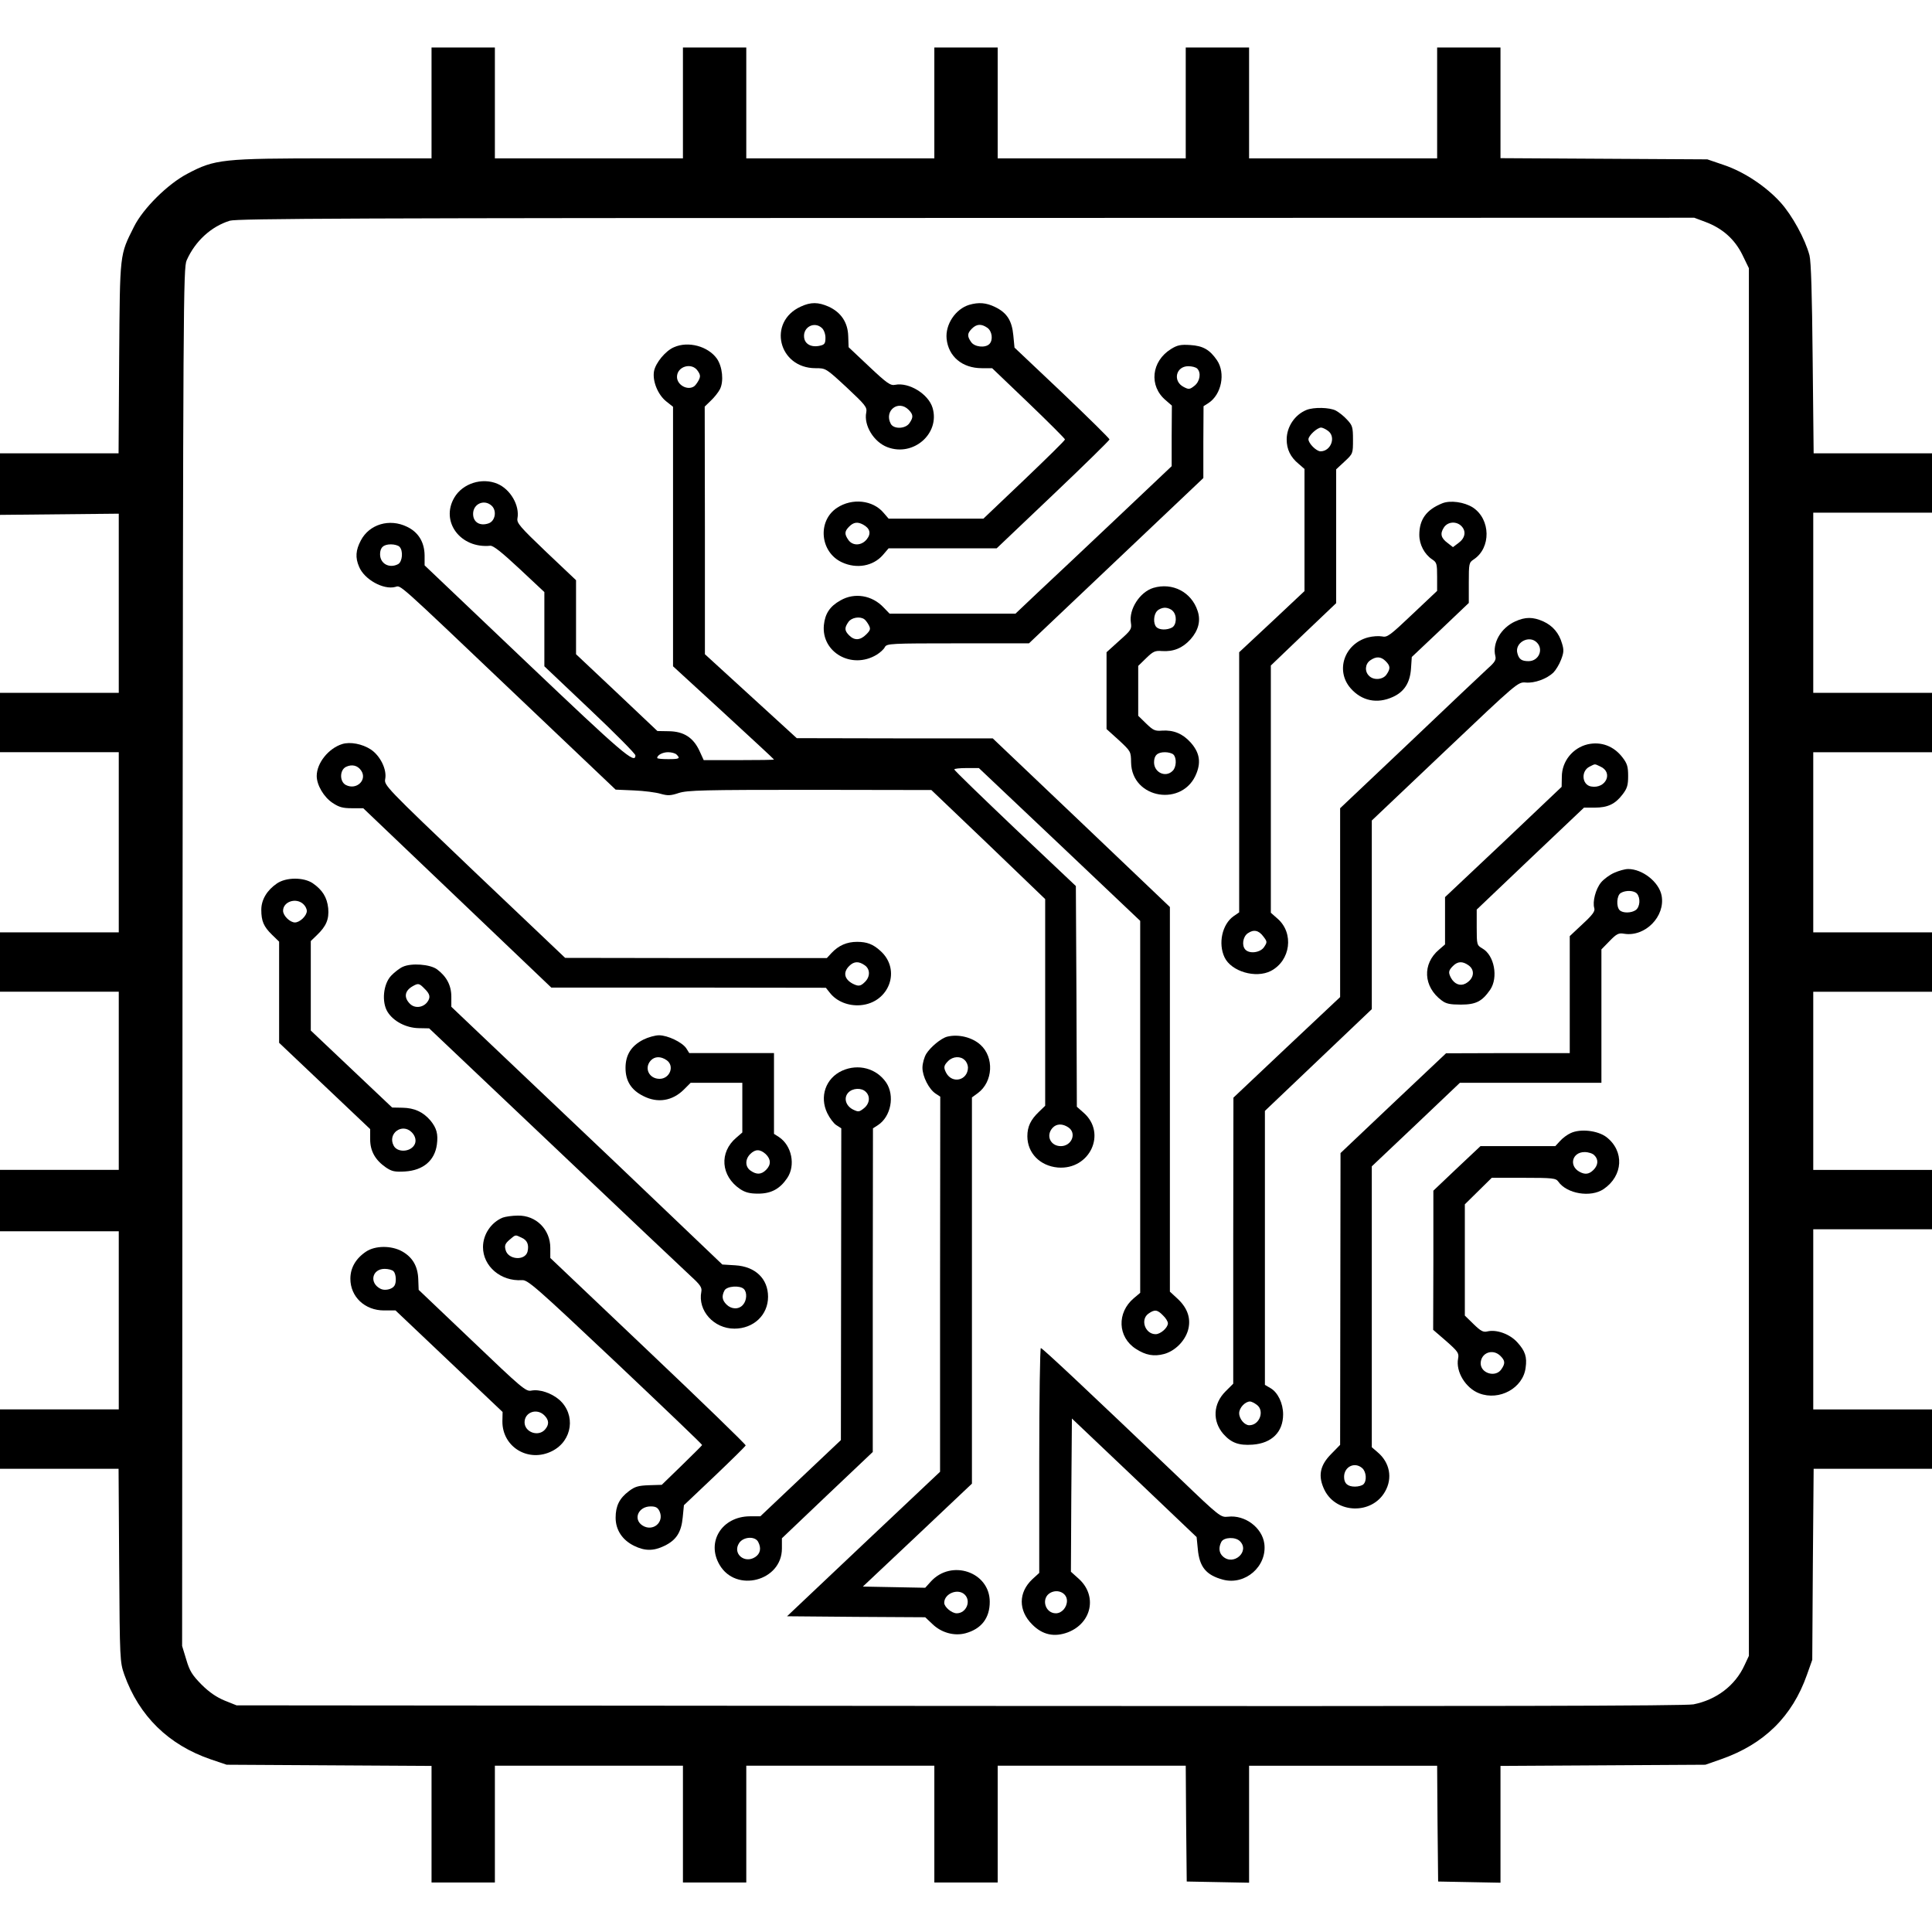 <?xml version="1.0" standalone="no"?>
<!DOCTYPE svg PUBLIC "-//W3C//DTD SVG 20010904//EN"
 "http://www.w3.org/TR/2001/REC-SVG-20010904/DTD/svg10.dtd">
<svg version="1.0" xmlns="http://www.w3.org/2000/svg"
 width="976pt" height="976pt" viewBox="0 0 976 976"
 preserveAspectRatio="xMidYMid meet">
<g transform="translate(0,976) scale(0.1,-0.1)"
fill="#000000" stroke="none">
<path d="M2180 9240 l0 -280 -497 0 c-563 0 -597 -4 -737 -78 -99 -52 -223
-175 -269 -267 -73 -146 -71 -127 -75 -662 l-3 -483 -300 0 -299 0 0 -155 0
-156 300 3 300 3 0 -452 0 -453 -300 0 -300 0 0 -150 0 -150 300 0 300 0 0
-455 0 -455 -300 0 -300 0 0 -150 0 -150 300 0 300 0 0 -450 0 -450 -300 0
-300 0 0 -155 0 -155 300 0 300 0 0 -450 0 -450 -300 0 -300 0 0 -150 0 -150
299 0 300 0 3 -487 c3 -481 4 -489 26 -553 75 -210 224 -355 437 -428 l80 -27
518 -3 517 -3 0 -294 0 -295 160 0 160 0 0 295 0 295 475 0 475 0 0 -295 0
-295 160 0 160 0 0 295 0 295 475 0 475 0 0 -295 0 -295 160 0 160 0 0 295 0
295 475 0 475 0 2 -293 3 -292 158 -3 157 -3 0 296 0 295 475 0 475 0 2 -293
3 -292 158 -3 157 -3 0 295 0 295 518 3 517 3 80 28 c217 76 359 216 433 426
l27 76 3 482 4 483 299 0 299 0 0 150 0 150 -300 0 -300 0 0 455 0 455 300 0
300 0 0 150 0 150 -300 0 -300 0 0 450 0 450 300 0 300 0 0 150 0 150 -300 0
-300 0 0 455 0 455 300 0 300 0 0 150 0 150 -300 0 -300 0 0 455 0 455 300 0
300 0 0 150 0 150 -299 0 -299 0 -5 478 c-3 325 -8 491 -16 522 -22 83 -88
203 -146 267 -74 82 -186 156 -288 190 l-82 28 -522 3 -523 3 0 279 0 280
-160 0 -160 0 0 -280 0 -280 -475 0 -475 0 0 280 0 280 -160 0 -160 0 0 -280
0 -280 -475 0 -475 0 0 280 0 280 -160 0 -160 0 0 -280 0 -280 -475 0 -475 0
0 280 0 280 -160 0 -160 0 0 -280 0 -280 -475 0 -475 0 0 280 0 280 -160 0
-160 0 0 -280z m6435 -601 c86 -32 148 -87 187 -166 l33 -68 0 -3505 0 -3505
-22 -47 c-47 -103 -142 -175 -258 -198 -44 -8 -1016 -10 -3710 -8 l-3650 3
-60 24 c-41 17 -78 42 -117 81 -47 48 -60 68 -77 126 l-21 69 2 3480 c3 3324
4 3482 21 3520 43 97 124 171 218 200 37 11 633 14 3721 14 l3677 1 56 -21z"/>
<path d="M4045 8211 c-169 -77 -113 -311 75 -311 52 0 52 0 157 -97 96 -90
104 -100 99 -127 -13 -65 38 -149 107 -175 131 -50 267 69 228 199 -21 70
-120 130 -189 116 -23 -5 -41 7 -131 92 l-104 98 -2 56 c-2 69 -36 120 -99
149 -52 23 -90 24 -141 0z m107 -108 c10 -9 18 -30 18 -49 0 -28 -4 -35 -26
-40 -44 -11 -79 7 -82 43 -5 51 52 81 90 46z m438 -413 c24 -24 25 -38 4 -68
-20 -29 -79 -31 -94 -3 -35 66 38 123 90 71z"/>
<path d="M4896 8220 c-69 -21 -121 -99 -114 -171 9 -90 79 -149 178 -149 l52
0 184 -176 c101 -97 184 -180 184 -184 0 -5 -93 -96 -206 -204 l-206 -196
-240 0 -239 0 -25 29 c-54 65 -159 76 -235 26 -101 -66 -87 -225 25 -276 74
-34 156 -19 205 36 l30 35 273 0 273 0 285 271 c157 149 285 275 285 279 0 5
-108 111 -240 237 l-240 227 -6 62 c-7 74 -32 114 -92 143 -45 22 -83 25 -131
11z m92 -116 c24 -17 30 -62 10 -82 -21 -21 -75 -15 -92 10 -21 30 -20 44 4
68 24 24 48 25 78 4z m-628 -994 c35 -19 42 -45 19 -74 -26 -33 -71 -35 -93
-4 -21 30 -20 44 4 68 22 22 42 25 70 10z"/>
<path d="M3405 8006 c-43 -18 -93 -79 -101 -121 -9 -49 19 -119 62 -153 l34
-27 0 -656 0 -655 255 -234 c140 -129 255 -235 255 -237 0 -2 -80 -3 -178 -3
l-177 0 -22 48 c-31 66 -79 97 -154 98 l-58 1 -205 194 -206 194 0 187 0 187
-151 143 c-133 127 -149 146 -145 169 12 65 -35 147 -101 175 -78 33 -176 2
-218 -70 -71 -121 31 -258 182 -243 15 1 57 -32 147 -116 l126 -118 0 -188 0
-187 230 -218 c127 -120 230 -224 230 -232 0 -47 -65 9 -553 473 l-512 487 0
51 c-1 67 -32 117 -89 144 -88 43 -190 13 -233 -69 -26 -49 -29 -87 -9 -133
26 -64 123 -118 183 -102 30 7 -6 40 611 -547 l502 -477 92 -4 c51 -2 112 -10
135 -17 36 -10 50 -10 92 4 44 14 124 16 663 16 l613 -1 288 -275 287 -276 0
-522 0 -522 -31 -30 c-42 -40 -59 -75 -59 -124 0 -85 64 -150 154 -158 161
-13 249 173 130 277 l-34 30 -2 557 -3 558 -307 290 c-168 160 -307 294 -307
299 -1 4 27 7 62 7 l62 0 408 -386 407 -386 0 -940 0 -939 -32 -27 c-87 -73
-82 -197 10 -256 49 -32 91 -40 143 -26 54 15 103 63 120 118 17 58 0 112 -51
160 l-40 37 0 971 0 972 -447 426 -448 426 -495 0 -495 1 -232 212 -232 212 0
626 -1 625 31 30 c17 16 38 42 46 58 20 39 13 114 -16 155 -45 62 -144 89
-216 57z m120 -120 c14 -20 14 -29 4 -48 -7 -13 -17 -26 -23 -30 -33 -22 -86
7 -86 48 0 54 76 75 105 30z m-1040 -682 c26 -26 16 -77 -17 -88 -44 -15 -78
6 -78 48 0 52 58 76 95 40z m-467 -206 c20 -20 15 -76 -7 -88 -44 -23 -91 2
-91 50 0 34 17 50 55 50 17 0 36 -5 43 -12z m1400 -1050 c20 -20 14 -23 -43
-23 -30 0 -55 2 -55 6 0 14 27 29 55 29 17 0 36 -5 43 -12z m1980 -1884 c42
-29 16 -94 -39 -94 -52 0 -77 53 -42 92 20 22 51 23 81 2z m477 -949 c14 -13
25 -31 25 -40 0 -22 -37 -55 -62 -55 -53 0 -79 74 -36 104 31 22 45 20 73 -9z"/>
<path d="M5916 7997 c-100 -62 -113 -187 -27 -259 l31 -27 -1 -153 0 -153
-280 -265 c-154 -146 -332 -313 -395 -372 l-114 -108 -318 0 -318 0 -30 31
c-58 62 -147 77 -218 36 -54 -30 -78 -67 -84 -125 -13 -138 141 -225 266 -150
18 11 37 28 42 39 10 18 27 19 370 19 l358 0 441 418 440 417 0 181 1 182 25
16 c66 43 87 151 43 216 -37 54 -71 73 -135 77 -48 3 -65 0 -97 -20z m132 -99
c21 -21 14 -65 -14 -87 -24 -19 -29 -19 -54 -6 -57 29 -40 105 23 105 18 0 38
-5 45 -12z m-1682 -1266 c6 -4 16 -17 23 -30 10 -19 8 -26 -13 -47 -30 -30
-59 -32 -86 -5 -24 24 -25 38 -4 68 15 22 57 30 80 14z"/>
<path d="M6600 7689 c-59 -24 -100 -85 -100 -149 0 -50 19 -89 60 -123 l30
-26 0 -308 0 -309 -165 -155 -165 -154 0 -657 0 -657 -29 -20 c-57 -41 -78
-137 -45 -207 34 -72 158 -108 234 -69 100 52 118 191 34 264 l-34 30 0 625 0
624 165 158 165 157 0 338 0 338 43 40 c42 39 42 40 42 110 0 64 -3 72 -30
101 -16 18 -42 38 -57 46 -31 16 -111 18 -148 3z m108 -105 c43 -30 16 -104
-37 -104 -21 0 -61 40 -61 61 0 18 44 59 64 59 6 0 22 -7 34 -16z m-325 -2556
c19 -25 19 -28 3 -52 -18 -28 -72 -36 -94 -14 -20 20 -14 65 11 83 30 21 56
16 80 -17z"/>
<path d="M7285 7217 c-79 -32 -115 -81 -115 -159 0 -49 26 -98 65 -124 23 -15
25 -22 25 -88 l0 -71 -125 -118 c-115 -109 -127 -118 -154 -112 -16 3 -47 1
-70 -5 -120 -32 -166 -168 -88 -257 56 -64 134 -80 213 -44 58 26 87 72 92
143 l4 59 144 136 144 137 0 102 c0 98 1 102 25 118 88 58 86 202 -4 262 -44
28 -115 38 -156 21z m99 -116 c24 -26 17 -60 -16 -84 l-28 -21 -27 21 c-34 25
-39 47 -19 78 20 31 65 33 90 6z m-384 -681 c24 -24 25 -38 4 -68 -18 -26 -65
-30 -88 -6 -23 22 -20 60 6 78 30 21 54 20 78 -4z"/>
<path d="M5826 6790 c-68 -21 -124 -108 -113 -176 5 -32 1 -38 -59 -91 l-64
-58 0 -194 0 -194 62 -56 c61 -57 61 -57 62 -113 3 -185 265 -227 331 -53 23
59 13 106 -31 155 -40 44 -86 63 -144 59 -35 -3 -45 2 -80 36 l-40 39 0 126 0
126 40 39 c35 34 45 39 80 36 58 -4 104 15 144 59 40 45 53 94 36 144 -31 95
-127 145 -224 116z m98 -116 c23 -22 20 -71 -3 -84 -26 -14 -64 -13 -79 2 -17
17 -15 64 4 82 8 9 26 16 39 16 13 0 31 -7 39 -16z m4 -726 c17 -17 15 -64 -4
-82 -35 -36 -94 -9 -94 43 0 35 17 51 55 51 17 0 36 -5 43 -12z"/>
<path d="M7655 6621 c-73 -33 -117 -110 -101 -175 5 -19 -2 -31 -37 -62 -23
-21 -201 -189 -394 -373 l-353 -334 0 -477 0 -477 -270 -254 -269 -254 -1
-722 0 -723 -39 -39 c-63 -63 -67 -150 -11 -215 40 -45 78 -59 148 -54 97 7
154 64 154 153 0 56 -27 111 -63 132 l-29 17 0 692 0 692 270 257 270 257 0
476 0 477 369 350 c369 350 369 350 409 347 44 -4 105 18 139 50 12 12 30 41
39 65 14 36 15 50 5 82 -15 53 -47 90 -95 112 -52 23 -90 23 -141 0z m109
-107 c35 -35 9 -94 -42 -94 -34 0 -48 9 -56 38 -17 54 58 97 98 56z m-1416
-3850 c42 -29 16 -104 -37 -104 -24 0 -51 32 -51 61 0 27 30 59 55 59 6 0 21
-7 33 -16z"/>
<path d="M1728 6001 c-69 -22 -128 -96 -128 -161 0 -46 36 -107 80 -136 33
-22 52 -27 98 -27 l57 0 475 -453 475 -453 694 0 693 -1 20 -25 c34 -44 94
-68 155 -63 145 12 207 179 101 274 -37 34 -68 46 -118 46 -52 0 -93 -18 -129
-56 l-24 -26 -661 0 -661 1 -458 435 c-452 431 -457 437 -451 469 9 48 -25
117 -73 149 -43 28 -104 40 -145 27z m96 -133 c33 -47 -22 -101 -76 -74 -33
16 -33 76 0 92 29 14 58 8 76 -18z m2544 -984 c28 -19 29 -57 2 -84 -23 -23
-33 -24 -63 -9 -42 23 -49 57 -17 89 24 24 48 25 78 4z"/>
<path d="M8021 6000 c-76 -18 -131 -86 -131 -164 l-1 -51 -294 -279 -295 -278
0 -120 0 -119 -30 -26 c-86 -72 -80 -188 13 -257 22 -17 43 -21 97 -21 76 0
107 16 148 75 42 62 21 175 -40 209 -27 16 -28 18 -28 106 l0 90 271 258 271
257 54 0 c66 0 104 18 141 67 23 30 28 46 28 93 0 47 -5 63 -28 93 -44 58
-108 82 -176 67z m63 -112 c68 -30 28 -115 -47 -101 -46 9 -51 78 -7 100 30
15 24 15 54 1z m-666 -1004 c36 -25 28 -70 -15 -93 -27 -14 -56 -2 -73 29 -14
27 -13 37 10 60 24 24 48 25 78 4z"/>
<path d="M8155 5351 c-23 -10 -53 -32 -67 -49 -27 -33 -44 -97 -34 -130 5 -15
-9 -34 -59 -80 l-65 -61 0 -296 0 -295 -312 0 -313 -1 -267 -252 -266 -252 -1
-737 -1 -737 -44 -45 c-59 -59 -69 -113 -35 -183 60 -121 240 -125 306 -8 39
68 24 147 -38 199 l-29 25 0 709 0 710 223 211 222 211 358 0 357 0 0 337 0
337 41 42 c36 37 46 42 74 37 106 -17 209 88 189 193 -13 68 -96 134 -169 134
-16 0 -48 -9 -70 -19z m115 -106 c18 -22 15 -66 -6 -82 -22 -16 -66 -17 -82
-1 -18 18 -15 75 6 87 25 15 68 13 82 -4z m-1388 -2902 c20 -18 24 -63 6 -81
-7 -7 -26 -12 -43 -12 -37 0 -55 16 -55 49 0 52 54 78 92 44z"/>
<path d="M1399 5297 c-50 -34 -79 -82 -79 -133 0 -57 12 -85 54 -126 l36 -35
0 -256 0 -255 230 -218 230 -218 0 -52 c0 -59 26 -105 80 -142 30 -20 44 -23
97 -20 91 6 149 55 160 136 7 53 -1 83 -33 122 -37 43 -81 63 -141 64 l-52 1
-205 194 -206 195 0 226 0 226 31 30 c47 45 62 80 57 136 -6 55 -29 92 -78
126 -46 31 -134 31 -181 -1z m133 -104 c10 -9 18 -24 18 -35 0 -24 -35 -58
-60 -58 -25 0 -60 34 -60 59 0 46 65 68 102 34z m548 -1153 c20 -20 25 -47 12
-66 -23 -35 -85 -36 -103 -2 -33 61 42 117 91 68z"/>
<path d="M2035 4876 c-16 -7 -43 -28 -59 -45 -40 -42 -49 -133 -18 -183 30
-48 94 -81 158 -82 l52 -1 633 -600 c347 -330 658 -623 689 -652 47 -43 57
-57 53 -78 -19 -96 63 -187 167 -187 97 0 170 69 170 161 0 91 -64 153 -166
159 l-65 4 -542 517 c-299 284 -607 576 -685 650 l-142 135 0 51 c0 57 -24
102 -72 138 -35 26 -130 33 -173 13z m110 -111 c28 -27 31 -44 13 -68 -22 -28
-63 -32 -87 -8 -32 32 -27 66 14 89 28 16 33 15 60 -13z m1613 -1517 c17 -17
15 -58 -5 -80 -21 -24 -58 -23 -83 2 -22 22 -25 42 -10 71 12 22 78 27 98 7z"/>
<path d="M3250 4508 c-61 -31 -90 -77 -90 -143 0 -66 29 -112 90 -142 72 -37
147 -25 205 33 l34 34 131 0 130 0 0 -126 0 -125 -30 -26 c-88 -74 -79 -194
19 -260 26 -17 48 -23 91 -23 66 0 110 24 147 79 43 64 23 164 -42 207 l-25
16 0 204 0 204 -214 0 -214 0 -15 24 c-21 31 -94 66 -138 66 -19 0 -55 -10
-79 -22z m118 -104 c41 -29 16 -94 -36 -94 -53 0 -79 54 -45 92 20 22 51 23
81 2z m500 -474 c27 -26 28 -54 2 -80 -24 -24 -48 -25 -78 -4 -28 19 -29 57
-2 84 26 26 50 25 78 0z"/>
<path d="M4785 4523 c-31 -8 -84 -52 -106 -87 -10 -17 -19 -48 -19 -70 0 -44
33 -109 67 -131 l23 -15 -1 -948 0 -947 -387 -365 -386 -365 349 -3 349 -2 36
-34 c45 -44 110 -62 167 -47 81 22 123 77 123 159 0 151 -194 217 -298 102
l-28 -31 -157 3 -158 3 276 260 275 260 0 976 0 975 30 22 c77 57 83 181 13
244 -42 38 -111 55 -168 41z m89 -119 c9 -8 16 -25 16 -37 -1 -65 -79 -84
-110 -27 -14 27 -13 37 10 60 24 24 63 26 84 4z m0 -2700 c33 -33 7 -94 -41
-94 -25 0 -63 32 -63 53 0 47 70 75 104 41z"/>
<path d="M4254 4351 c-83 -38 -115 -131 -75 -214 12 -25 33 -53 46 -61 l25
-16 -1 -788 -1 -787 -203 -192 -204 -193 -53 0 c-141 -1 -221 -129 -153 -245
83 -143 315 -82 315 82 l0 52 229 218 230 218 0 817 1 818 25 16 c66 43 86
149 42 215 -49 72 -141 97 -223 60z m120 -107 c24 -23 19 -60 -10 -83 -24 -19
-28 -19 -55 -6 -37 19 -48 59 -24 85 22 24 68 26 89 4z m-544 -2273 c17 -32
11 -60 -15 -77 -54 -35 -116 18 -81 71 21 32 80 36 96 6z"/>
<path d="M7935 4036 c-16 -7 -41 -25 -54 -40 l-24 -26 -189 0 -189 0 -119
-112 -119 -113 0 -351 -1 -352 66 -57 c60 -53 65 -61 60 -88 -13 -66 38 -150
107 -176 102 -39 221 27 234 129 8 55 -2 85 -42 129 -38 42 -105 66 -151 55
-21 -5 -33 1 -70 37 l-44 43 0 281 0 281 68 67 68 67 161 0 c147 0 163 -2 175
-19 43 -62 164 -82 229 -38 99 67 106 192 14 263 -44 33 -131 43 -180 20z
m119 -112 c22 -21 20 -50 -4 -74 -22 -22 -42 -25 -70 -10 -56 30 -38 100 25
100 19 0 41 -7 49 -16z m-474 -1014 c24 -24 25 -38 4 -68 -29 -42 -104 -20
-104 31 1 53 61 76 100 37z"/>
<path d="M2540 3609 c-59 -24 -100 -85 -100 -149 0 -97 90 -174 197 -167 29 2
69 -33 472 -413 241 -228 439 -417 438 -420 -1 -3 -48 -49 -103 -103 l-101
-98 -65 -2 c-54 -2 -71 -7 -101 -30 -48 -36 -67 -75 -67 -134 0 -62 34 -113
93 -142 55 -27 99 -27 154 0 60 29 85 69 92 144 l6 61 155 147 c85 81 156 151
157 155 2 4 -220 219 -492 477 l-495 470 0 51 c0 93 -72 165 -164 163 -28 0
-62 -5 -76 -10z m94 -101 c30 -13 39 -36 31 -71 -13 -48 -99 -41 -111 9 -6 22
-2 32 20 51 32 27 28 26 60 11z m698 -1383 c25 -56 -35 -105 -87 -71 -48 32
-20 96 42 96 26 0 36 -6 45 -25z"/>
<path d="M1849 3437 c-52 -35 -79 -82 -79 -137 0 -91 73 -160 170 -160 l58 0
270 -256 271 -257 -1 -47 c-1 -131 133 -211 252 -150 102 52 120 184 35 259
-40 34 -99 54 -141 46 -27 -6 -50 14 -299 252 l-270 257 -2 53 c-2 65 -28 111
-81 141 -55 31 -137 30 -183 -1z m139 -99 c13 -13 16 -57 4 -74 -12 -18 -50
-26 -71 -14 -57 30 -41 100 22 100 18 0 38 -5 45 -12z m762 -728 c24 -24 25
-47 3 -72 -34 -38 -103 -13 -103 37 0 51 62 73 100 35z"/>
<path d="M5250 2382 l0 -568 -35 -32 c-71 -67 -71 -158 -1 -228 52 -53 112
-66 181 -40 121 47 149 185 55 270 l-40 36 2 387 3 387 315 -299 315 -300 6
-60 c8 -91 42 -132 127 -155 112 -30 224 67 209 182 -11 81 -98 146 -183 136
-37 -4 -42 -1 -243 192 -466 445 -695 660 -703 660 -4 0 -8 -256 -8 -568z
m1014 -408 c51 -51 -32 -126 -86 -77 -20 18 -23 45 -8 74 13 24 72 26 94 3z
m-874 -301 c0 -33 -26 -63 -56 -63 -56 0 -76 78 -27 104 38 20 83 -2 83 -41z"/>
</g>
</svg>
